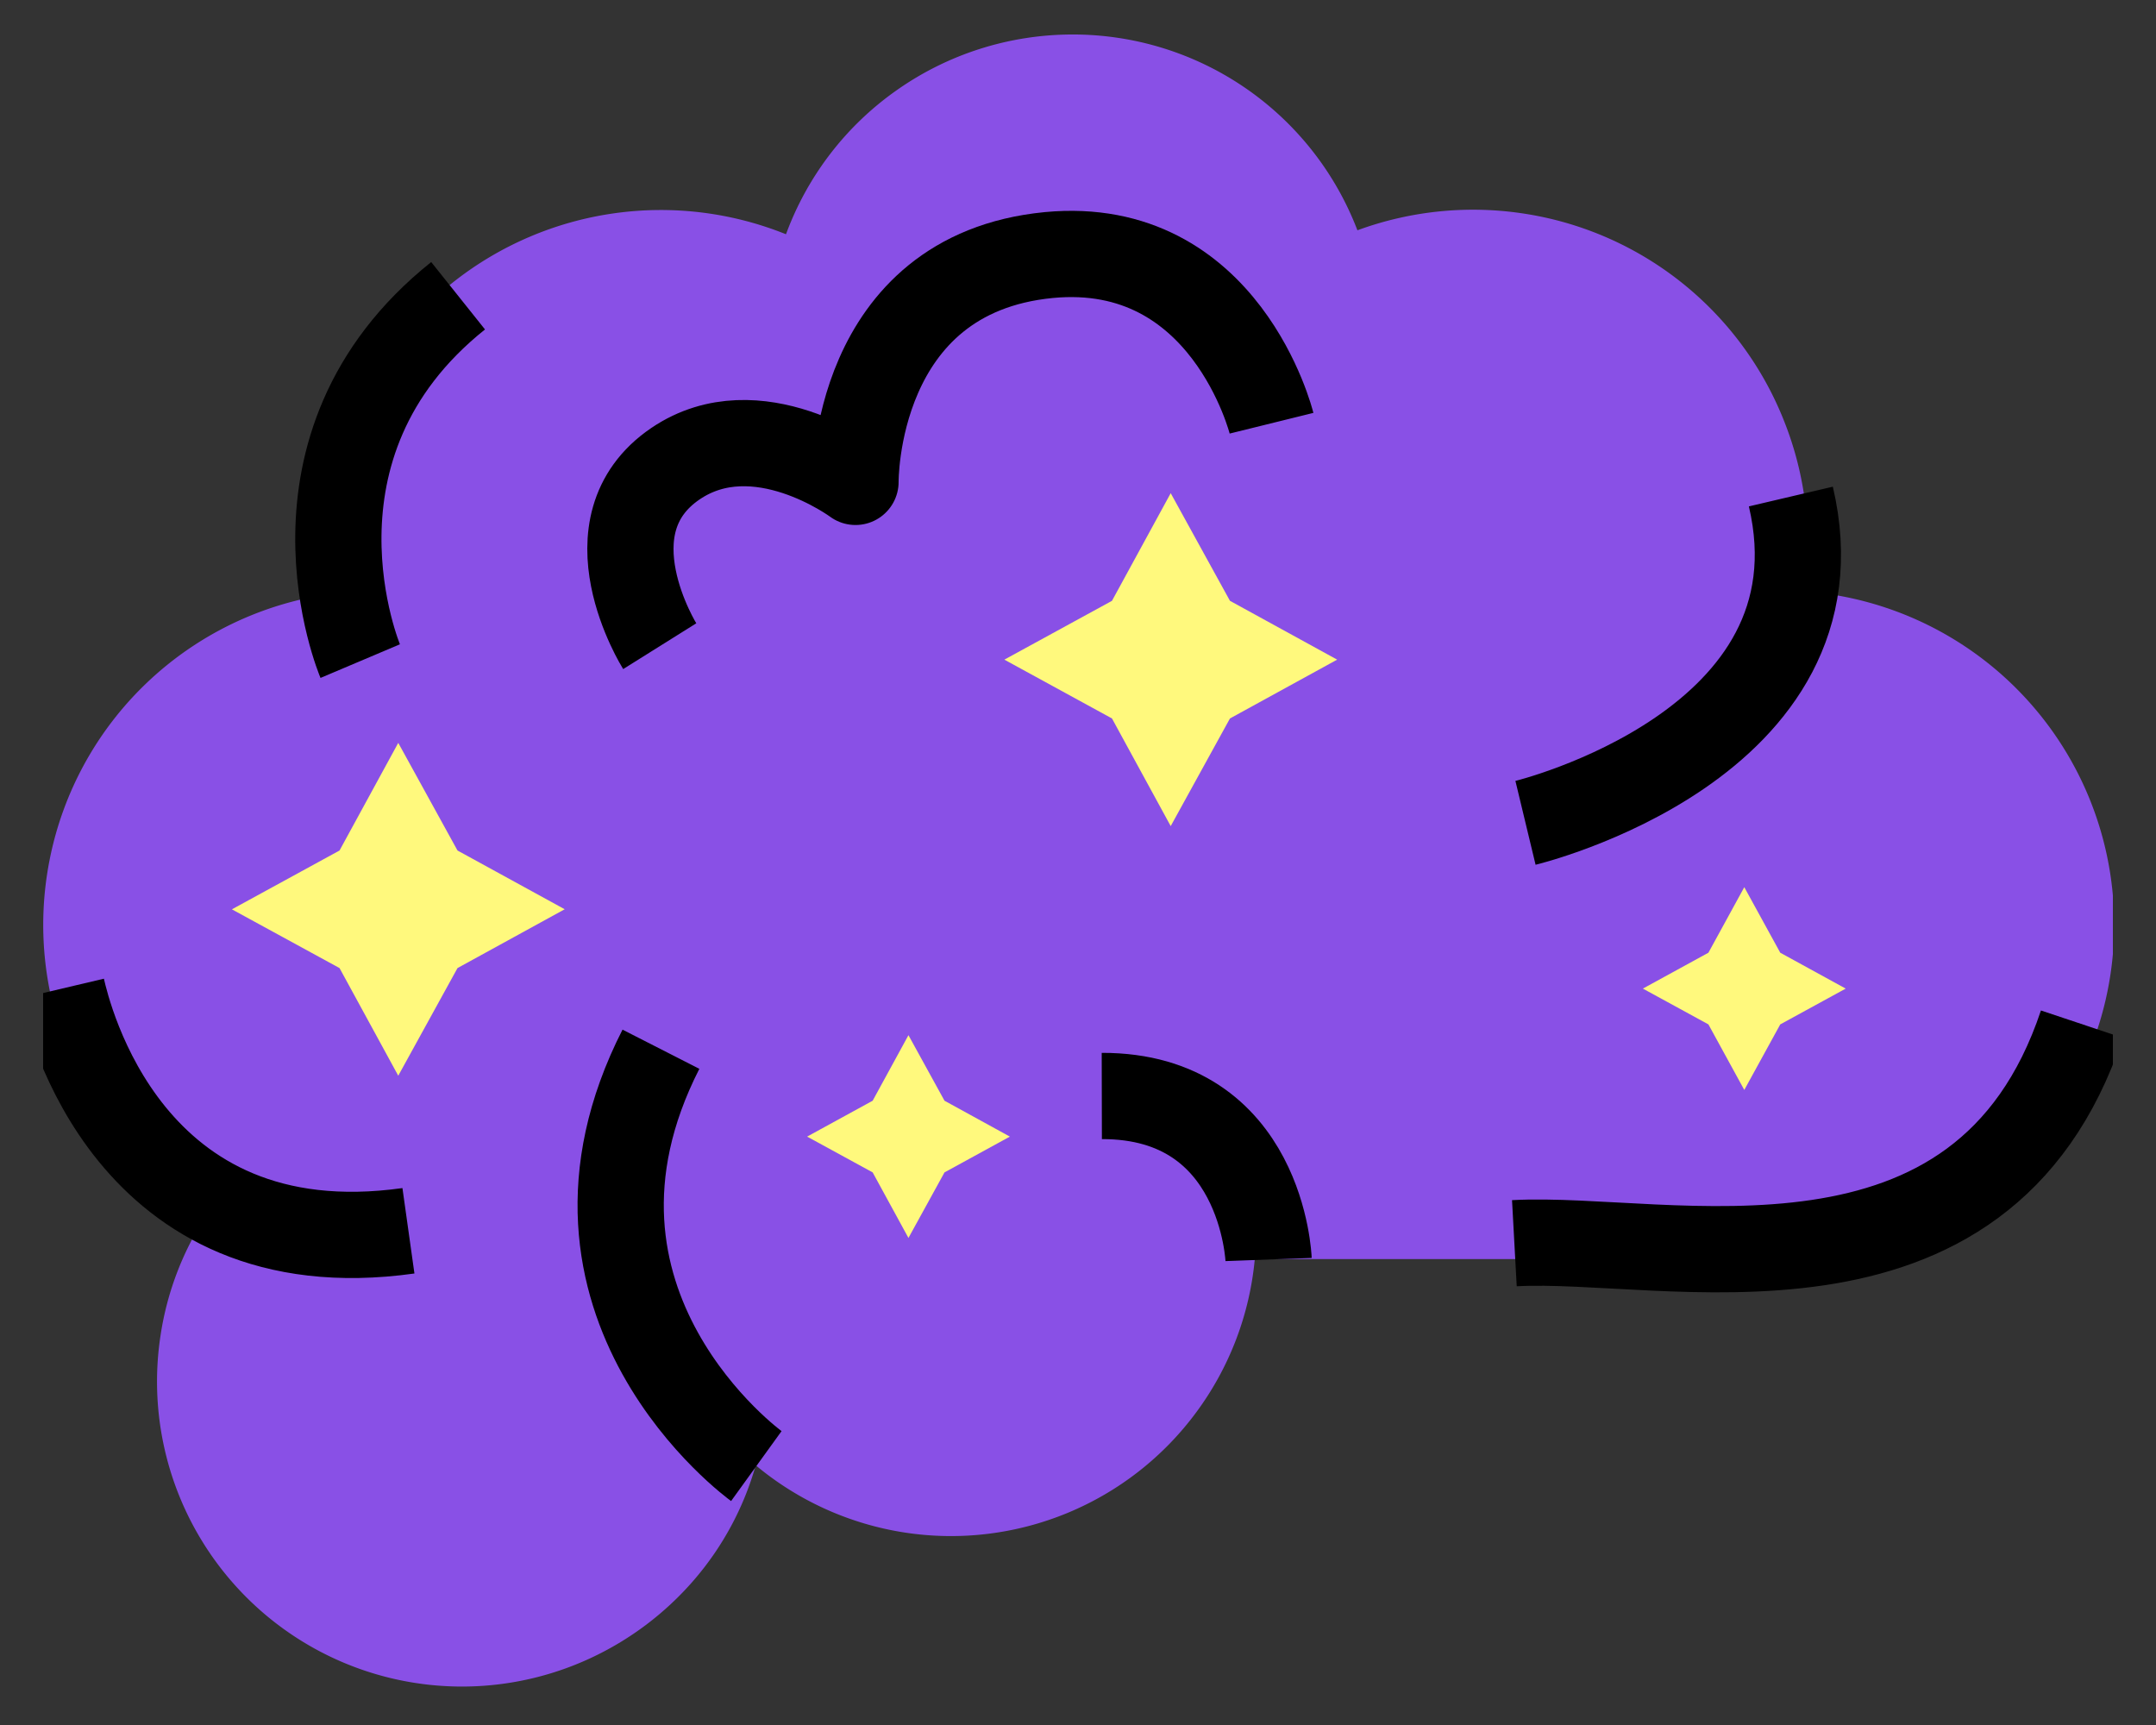 <svg xmlns="http://www.w3.org/2000/svg" width="25" height="20" fill="none"><rect width="100%" height="100%" fill="#333333" stroke="none"/><g clip-path="url(#a)"><path fill="#8950E6" d="M20.922 6.86a3.854 3.854 0 0 0-.23-1.967 3.872 3.872 0 0 0-2.98-2.41 3.89 3.89 0 0 0-1.972.187A3.532 3.532 0 0 0 12.414.4c-.72.005-1.421.228-2.012.643-.59.413-1.039.996-1.288 1.673a3.884 3.884 0 0 0-3.854.552 3.844 3.844 0 0 0-1.203 1.618 3.854 3.854 0 0 0-.228 2.001A3.869 3.869 0 0 0 .575 9.971a3.877 3.877 0 0 0 1.834 4.092c-.282.425-.469.907-.546 1.411a3.536 3.536 0 0 0 4.973 3.756 3.575 3.575 0 0 0 1.21-.91 3.49 3.49 0 0 0 .717-1.331 3.535 3.535 0 0 0 5.11-.617 3.533 3.533 0 0 0 .677-1.774h6.079a3.876 3.876 0 0 0 .288-7.742v.005h.005Z"/><path stroke="#000" stroke-linejoin="round" d="M17.689 9.54s3.753-.903 3.077-3.783M.718 11.462c.07.297.759 3.266 4.018 2.808M17.56 14.414c1.76-.096 5.423.926 6.58-2.54M14.71 14.603s-.07-1.9-1.934-1.896M4.177 7.665S3.123 5.176 5.312 3.429M8.77 16.998s-2.61-1.884-1.106-4.833M14.744 4.907s-.53-2.145-2.582-1.95c-2.273.22-2.242 2.63-2.242 2.63s-1.142-.85-2.086-.212c-1.06.718-.184 2.117-.184 2.117"/><path fill="#FFF97D" d="m13.575 5.718.687 1.248 1.243.682-1.243.682-.687 1.248-.681-1.248-1.248-.682 1.248-.682.681-1.248ZM4.618 8.613l.687 1.248 1.243.681-1.243.682-.687 1.248-.681-1.248-1.248-.681 1.248-.682.681-1.248ZM10.534 12.002l.418.76.758.416-.758.415-.418.76-.415-.76-.76-.415.76-.416.415-.76ZM20.226 10.286l.417.76.759.416-.759.415-.417.76-.416-.76-.76-.415.76-.416.416-.76Z"/></g><defs><clipPath id="a"><path fill="#fff" d="M.5.4h24v19.154H.5z"/></clipPath></defs></svg>